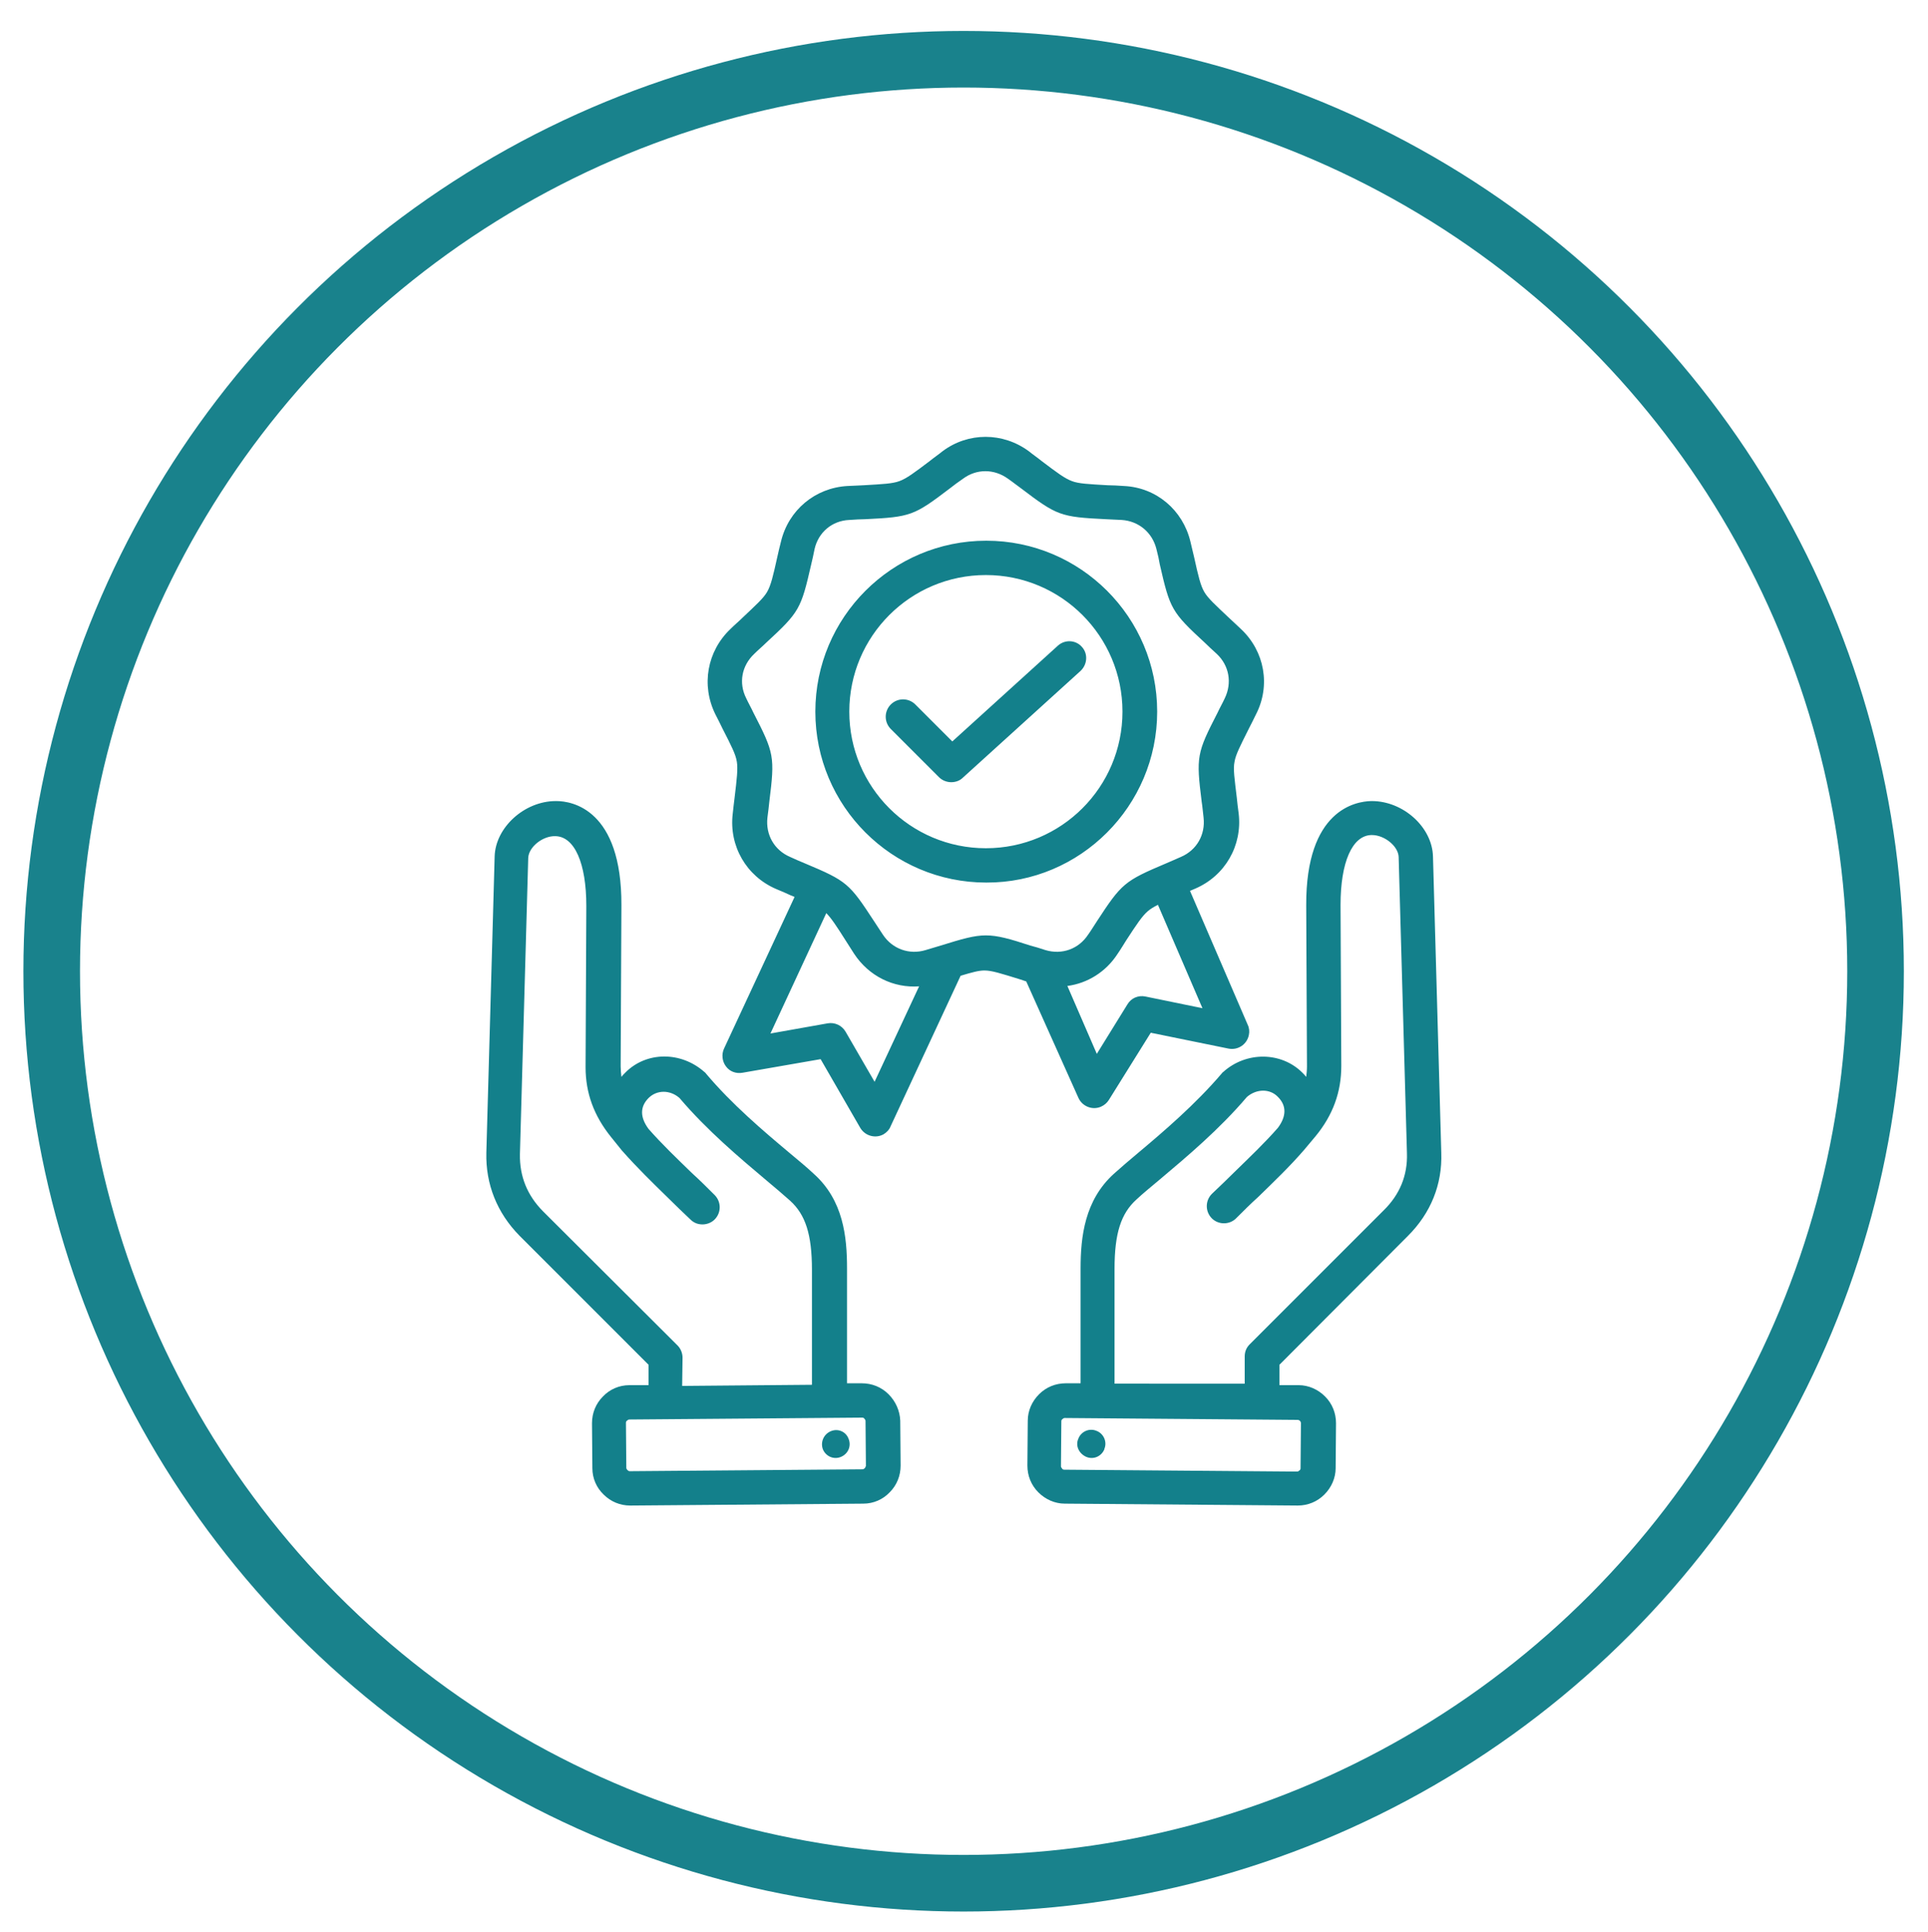 <?xml version="1.0" encoding="utf-8"?>
<!-- Generator: Adobe Illustrator 28.2.0, SVG Export Plug-In . SVG Version: 6.00 Build 0)  -->
<svg version="1.1" id="Layer_1" xmlns="http://www.w3.org/2000/svg" xmlns:xlink="http://www.w3.org/1999/xlink" x="0px" y="0px"
	 viewBox="0 0 511 512" style="enable-background:new 0 0 511 512;" xml:space="preserve">
<style type="text/css">
	.st0{fill:none;stroke:#19828C;stroke-width:15;stroke-miterlimit:10;}
	.st1{fill-rule:evenodd;clip-rule:evenodd;fill:#13808B;}
</style>
<g id="Layer_2_00000012436929349267629210000015918020356344919428_">
	<circle class="st0" cx="255.4" cy="257.4" r="241.7"/>
</g>
<g>
	<path class="st1" d="M285.8,290.9c1,2.3,3.7,3.4,6,2.4c0.9-0.4,1.6-1,2.1-1.8l11.1-17.8l20.6,4.2c2.5,0.5,4.9-1.1,5.4-3.6
		c0.2-0.9,0.1-1.9-0.3-2.7l-15.3-35.5c0.5-0.2,0.9-0.4,1.4-0.6c7.9-3.4,12.5-11.4,11.5-19.9c-0.2-1.6-0.4-3-0.5-4.2
		c-0.6-5.1-1-7.6-0.6-9.5c0.3-1.9,1.5-4.2,3.8-8.8c0.6-1.1,1.2-2.4,1.9-3.8c3.9-7.6,2.3-16.7-4-22.6c-1.2-1.1-2.2-2.1-3.1-2.9
		c-3.7-3.5-5.6-5.2-6.6-6.9c-1-1.7-1.6-4.2-2.7-9.2c-0.3-1.2-0.6-2.6-1-4.2c-2-8.3-9-14.3-17.6-14.7c-1.6-0.1-3-0.2-4.3-0.2
		c-5.1-0.3-7.7-0.4-9.5-1.1c-1.9-0.7-3.9-2.2-8-5.3c-1.1-0.9-2.3-1.7-3.4-2.6c-6.9-5.1-16.1-5.1-22.9,0c-1.1,0.9-2.3,1.7-3.4,2.6
		c-4.1,3.1-6.1,4.6-8,5.3c-1.9,0.7-4.4,0.8-9.5,1.1c-1.3,0.1-2.7,0.1-4.3,0.2c-8.6,0.5-15.6,6.4-17.6,14.7c-0.4,1.5-0.7,2.9-1,4.2
		c-1.1,5-1.7,7.5-2.7,9.2c-1,1.7-2.9,3.4-6.6,6.9c-0.9,0.9-2,1.8-3.1,2.9c-6.2,5.9-7.8,14.9-4,22.6c0.7,1.4,1.4,2.7,1.9,3.8
		c2.3,4.5,3.5,6.8,3.8,8.8c0.3,1.9,0,4.5-0.6,9.5c-0.2,1.3-0.3,2.7-0.5,4.3c-1,8.5,3.6,16.5,11.5,19.9c1.5,0.6,2.8,1.2,3.9,1.7
		l1,0.4l-18.7,40.2c-0.7,1.5-0.5,3.4,0.5,4.7c1,1.4,2.7,2,4.4,1.7l20.7-3.6l10.5,18.2c1.3,2.2,4.1,2.9,6.2,1.7
		c0.8-0.5,1.5-1.2,1.8-2l18.6-40c3-0.9,4.8-1.4,6.3-1.4c2,0,4.4,0.8,9.3,2.3c0.6,0.2,1.2,0.4,1.8,0.6L285.8,290.9z M303.6,264.1
		c-1.9-0.4-3.8,0.4-4.8,2.1l-8.1,13.1l-7.8-18c5.3-0.7,10.2-3.7,13.3-8.5c0.9-1.3,1.6-2.5,2.3-3.6c2.8-4.3,4.2-6.4,5.7-7.7
		c0.7-0.6,1.5-1.1,2.7-1.7l11.8,27.4L303.6,264.1z M231.8,286.7l-7.7-13.3c-1-1.7-2.9-2.5-4.7-2.2l-15.2,2.7l14.8-31.9
		c1.3,1.3,2.7,3.4,5.1,7.2c0.8,1.2,1.5,2.4,2.3,3.6c3.9,5.9,10.4,9.1,17.2,8.6L231.8,286.7z M261.3,247.9c-3.1,0-6.2,0.9-12,2.7
		c-1.3,0.4-2.7,0.8-4,1.2c-4.3,1.3-8.8-0.3-11.3-4.1c-0.9-1.3-1.6-2.5-2.3-3.5c-6.6-10.1-7.2-10.7-18.4-15.4c-1.2-0.5-2.4-1-3.9-1.7
		c-4.2-1.8-6.5-5.9-6-10.4c0.2-1.6,0.4-3,0.5-4.2c1.5-12,1.3-12.9-4.2-23.6c-0.6-1.3-1.3-2.5-1.9-3.8c-2.1-4.1-1.2-8.7,2.1-11.8
		c1.1-1.1,2.2-2,3.1-2.9c8.9-8.2,9.3-9,12-20.8c0.3-1.2,0.6-2.6,0.9-4.1c1-4.4,4.6-7.5,9.2-7.7c1.6-0.1,3-0.2,4.2-0.2
		c12.1-0.6,12.9-0.9,22.5-8.2c1-0.8,2.1-1.6,3.4-2.5c3.6-2.7,8.3-2.7,12,0c1.3,0.9,2.4,1.8,3.4,2.5c9.6,7.3,10.5,7.6,22.5,8.2
		c1.3,0.1,2.7,0.1,4.2,0.2c4.5,0.3,8.1,3.3,9.2,7.7c0.4,1.5,0.7,2.9,0.9,4.1c2.7,11.8,3.1,12.6,12,20.8c0.9,0.9,1.9,1.8,3.1,2.9
		c3.3,3.1,4.1,7.7,2.1,11.8c-0.6,1.3-1.3,2.5-1.9,3.8c-5.5,10.7-5.7,11.6-4.2,23.6c0.2,1.2,0.3,2.6,0.5,4.2c0.5,4.5-1.8,8.6-6,10.4
		c-1.4,0.6-2.7,1.2-3.9,1.7c-11.1,4.7-11.8,5.3-18.4,15.4c-0.8,1.2-1.5,2.4-2.3,3.5c-2.5,3.8-6.9,5.4-11.3,4.1
		c-1.5-0.5-2.8-0.9-4-1.2C267.6,248.8,264.4,247.9,261.3,247.9L261.3,247.9z M306.7,188.6c0-25-20.3-45.3-45.3-45.3
		c-25,0-45.3,20.3-45.3,45.3s20.3,45.3,45.3,45.3C286.3,234,306.7,213.6,306.7,188.6z M261.3,224.8c-20,0-36.2-16.2-36.2-36.2
		c0-20,16.2-36.2,36.2-36.2s36.2,16.2,36.2,36.2C297.5,208.6,281.3,224.8,261.3,224.8z M286.4,177.8l-31.2,28.3
		c-0.8,0.8-1.9,1.2-3.1,1.2c-1.2,0-2.4-0.5-3.2-1.3l-12.8-12.8c-1.8-1.8-1.8-4.7,0-6.5s4.7-1.8,6.5,0c0,0,0,0,0,0l9.8,9.8l28-25.4
		c1.9-1.7,4.8-1.5,6.4,0.4C288.4,173.3,288.2,176.1,286.4,177.8L286.4,177.8z M373.2,327.5c6-6,9.1-13.6,8.8-22l-2.2-78.5
		c-0.2-7.8-7.9-14.7-16.2-14.7c-0.1,0-0.2,0-0.2,0c-4.1,0.1-17.3,2.3-17.2,27.6l0.2,42.7c0,1-0.1,1.9-0.2,2.8
		c-0.3-0.4-0.7-0.8-1-1.1c-5.6-5.6-14.9-5.7-21-0.2c-0.2,0.1-0.3,0.3-0.4,0.4c-6.9,8.1-15.3,15.3-22.1,21c-2.4,2-4.6,3.9-6.5,5.6
		c-7.7,7-8.8,16.6-8.8,25.1l0,30.4l-3.9,0c-2.7,0-5.2,1-7.1,2.9c-1.9,1.9-3,4.4-3,7l-0.1,11.9c0,2.7,1,5.2,2.9,7.1
		c1.9,1.9,4.4,3,7,3l61.7,0.5l0.1,0c2.6,0,5.1-1,7-2.9c1.9-1.9,3-4.4,3-7l0.1-11.9c0-2.7-1-5.2-2.9-7.1c-1.9-1.9-4.4-3-7-3l-5.1,0
		v-5.4L373.2,327.5z M344.8,377.2l-0.1,11.9c0,0.3-0.1,0.5-0.3,0.6c-0.2,0.2-0.4,0.3-0.6,0.3l-61.7-0.5c-0.3,0-0.5-0.1-0.6-0.3
		s-0.3-0.3-0.3-0.6l0.1-11.9c0-0.3,0.1-0.5,0.3-0.6c0.1-0.1,0.3-0.3,0.6-0.3h0l61.7,0.5C344.4,376.3,344.8,376.7,344.8,377.2
		L344.8,377.2z M295.4,366.7l0-30.5c0-9.3,1.7-14.6,5.8-18.3c1.7-1.6,3.8-3.3,6.3-5.4c7-5.9,15.7-13.2,23-21.8
		c2.6-2.2,6.1-2.2,8.2,0c2.3,2.3,2.3,5.1,0,8.2c-3.6,4.1-7.5,7.8-11.5,11.7c-1.9,1.9-3.9,3.8-6,5.8c-1.8,1.8-1.8,4.7,0,6.5
		c0,0,0,0,0,0c0.9,0.9,2.1,1.3,3.2,1.3s2.3-0.4,3.2-1.3c2-2,3.9-3.9,5.9-5.7c4.2-4.1,8.2-7.9,12.1-12.4c0,0,3.1-3.7,3.1-3.7
		c4.6-5.6,6.8-11.7,6.8-18.6l-0.2-42.7c0-11.3,3.1-18.4,8.2-18.5l0.1,0c3.4,0,7,3,7.1,5.8l2.2,78.5c0.2,5.9-1.9,11-6.2,15.2
		l-35.5,35.5c-0.9,0.9-1.3,2-1.3,3.2v7.2L295.4,366.7z M285.8,381.3c0.7-1.9,2.9-2.9,4.8-2.1c1.9,0.7,2.9,2.9,2.1,4.8
		c0,0,0,0.1,0,0.1c-0.8,1.9-2.9,2.8-4.8,2C285.9,385.2,285,383.1,285.8,381.3z M235.5,369.5c-1.9-1.9-4.4-2.9-7.1-2.9l-3.9,0l0-30.4
		c0-8.5-1-18.1-8.8-25.1c-1.8-1.7-4.1-3.6-6.5-5.6c-6.8-5.7-15.3-12.9-22.1-21c-0.1-0.2-0.3-0.3-0.4-0.4c-6.2-5.5-15.4-5.5-21,0.2
		c-0.4,0.4-0.7,0.7-1,1.1c-0.1-0.9-0.2-1.9-0.2-2.8l0.2-42.7c0.1-25.4-13.1-27.6-17.2-27.6c-0.1,0-0.2,0-0.2,0
		c-8.3,0-16,7-16.2,14.7l-2.2,78.5c-0.2,8.3,2.8,15.9,8.8,22l34.2,34.2v5.4l-5.1,0c-2.7,0-5.2,1.1-7,3c-1.9,1.9-2.9,4.4-2.9,7.1
		l0.1,11.9c0,2.7,1.1,5.2,3,7c1.9,1.9,4.4,2.9,7,2.9l0.1,0l61.7-0.5c2.7,0,5.2-1.1,7-3c1.9-1.9,2.9-4.4,2.9-7.1l-0.1-11.9
		C238.5,373.9,237.4,371.4,235.5,369.5L235.5,369.5z M180.9,359.8c0-1.2-0.5-2.4-1.3-3.2L144,321.1c-4.3-4.3-6.3-9.4-6.2-15.2
		l2.2-78.5c0.1-2.9,3.8-5.9,7.2-5.8c5.1,0.1,8.2,7.2,8.2,18.5l-0.2,42.7c0,6.9,2.2,12.9,6.8,18.6l2.9,3.6c0,0,0.1,0.1,0.1,0.1
		c3.9,4.4,7.9,8.3,12.1,12.4c1.9,1.9,3.9,3.8,5.9,5.7c0.9,0.9,2,1.3,3.2,1.3c1.2,0,2.4-0.5,3.2-1.3c1.8-1.8,1.8-4.7,0-6.5
		c0,0,0,0,0,0c-2-2-4-4-6-5.8c-4-3.9-7.9-7.6-11.5-11.7c-2.3-3.1-2.3-5.9,0-8.2c2.2-2.2,5.7-2.2,8.2,0c7.3,8.6,16,15.9,23,21.8
		c2.4,2,4.5,3.8,6.3,5.4c4.1,3.7,5.8,9,5.8,18.3l0,30.5l-34.4,0.3L180.9,359.8z M229.2,389.1c-0.2,0.2-0.4,0.3-0.6,0.3l-61.7,0.5
		c-0.2,0-0.4-0.1-0.6-0.3c-0.2-0.2-0.3-0.4-0.3-0.6l-0.1-11.9c0-0.3,0.1-0.5,0.3-0.6c0.1-0.1,0.3-0.3,0.6-0.3l61.7-0.5h0
		c0.3,0,0.5,0.1,0.6,0.3c0.1,0.1,0.3,0.3,0.3,0.6l0.1,11.9C229.4,388.8,229.3,389,229.2,389.1z M224.9,381.3c0.8,1.9-0.1,4-2,4.8
		c-1.9,0.8-4-0.1-4.8-2c0,0,0,0,0,0c-0.7-1.9,0.2-4,2.1-4.8C222.1,378.5,224.2,379.4,224.9,381.3z"/>
</g>
</svg>
